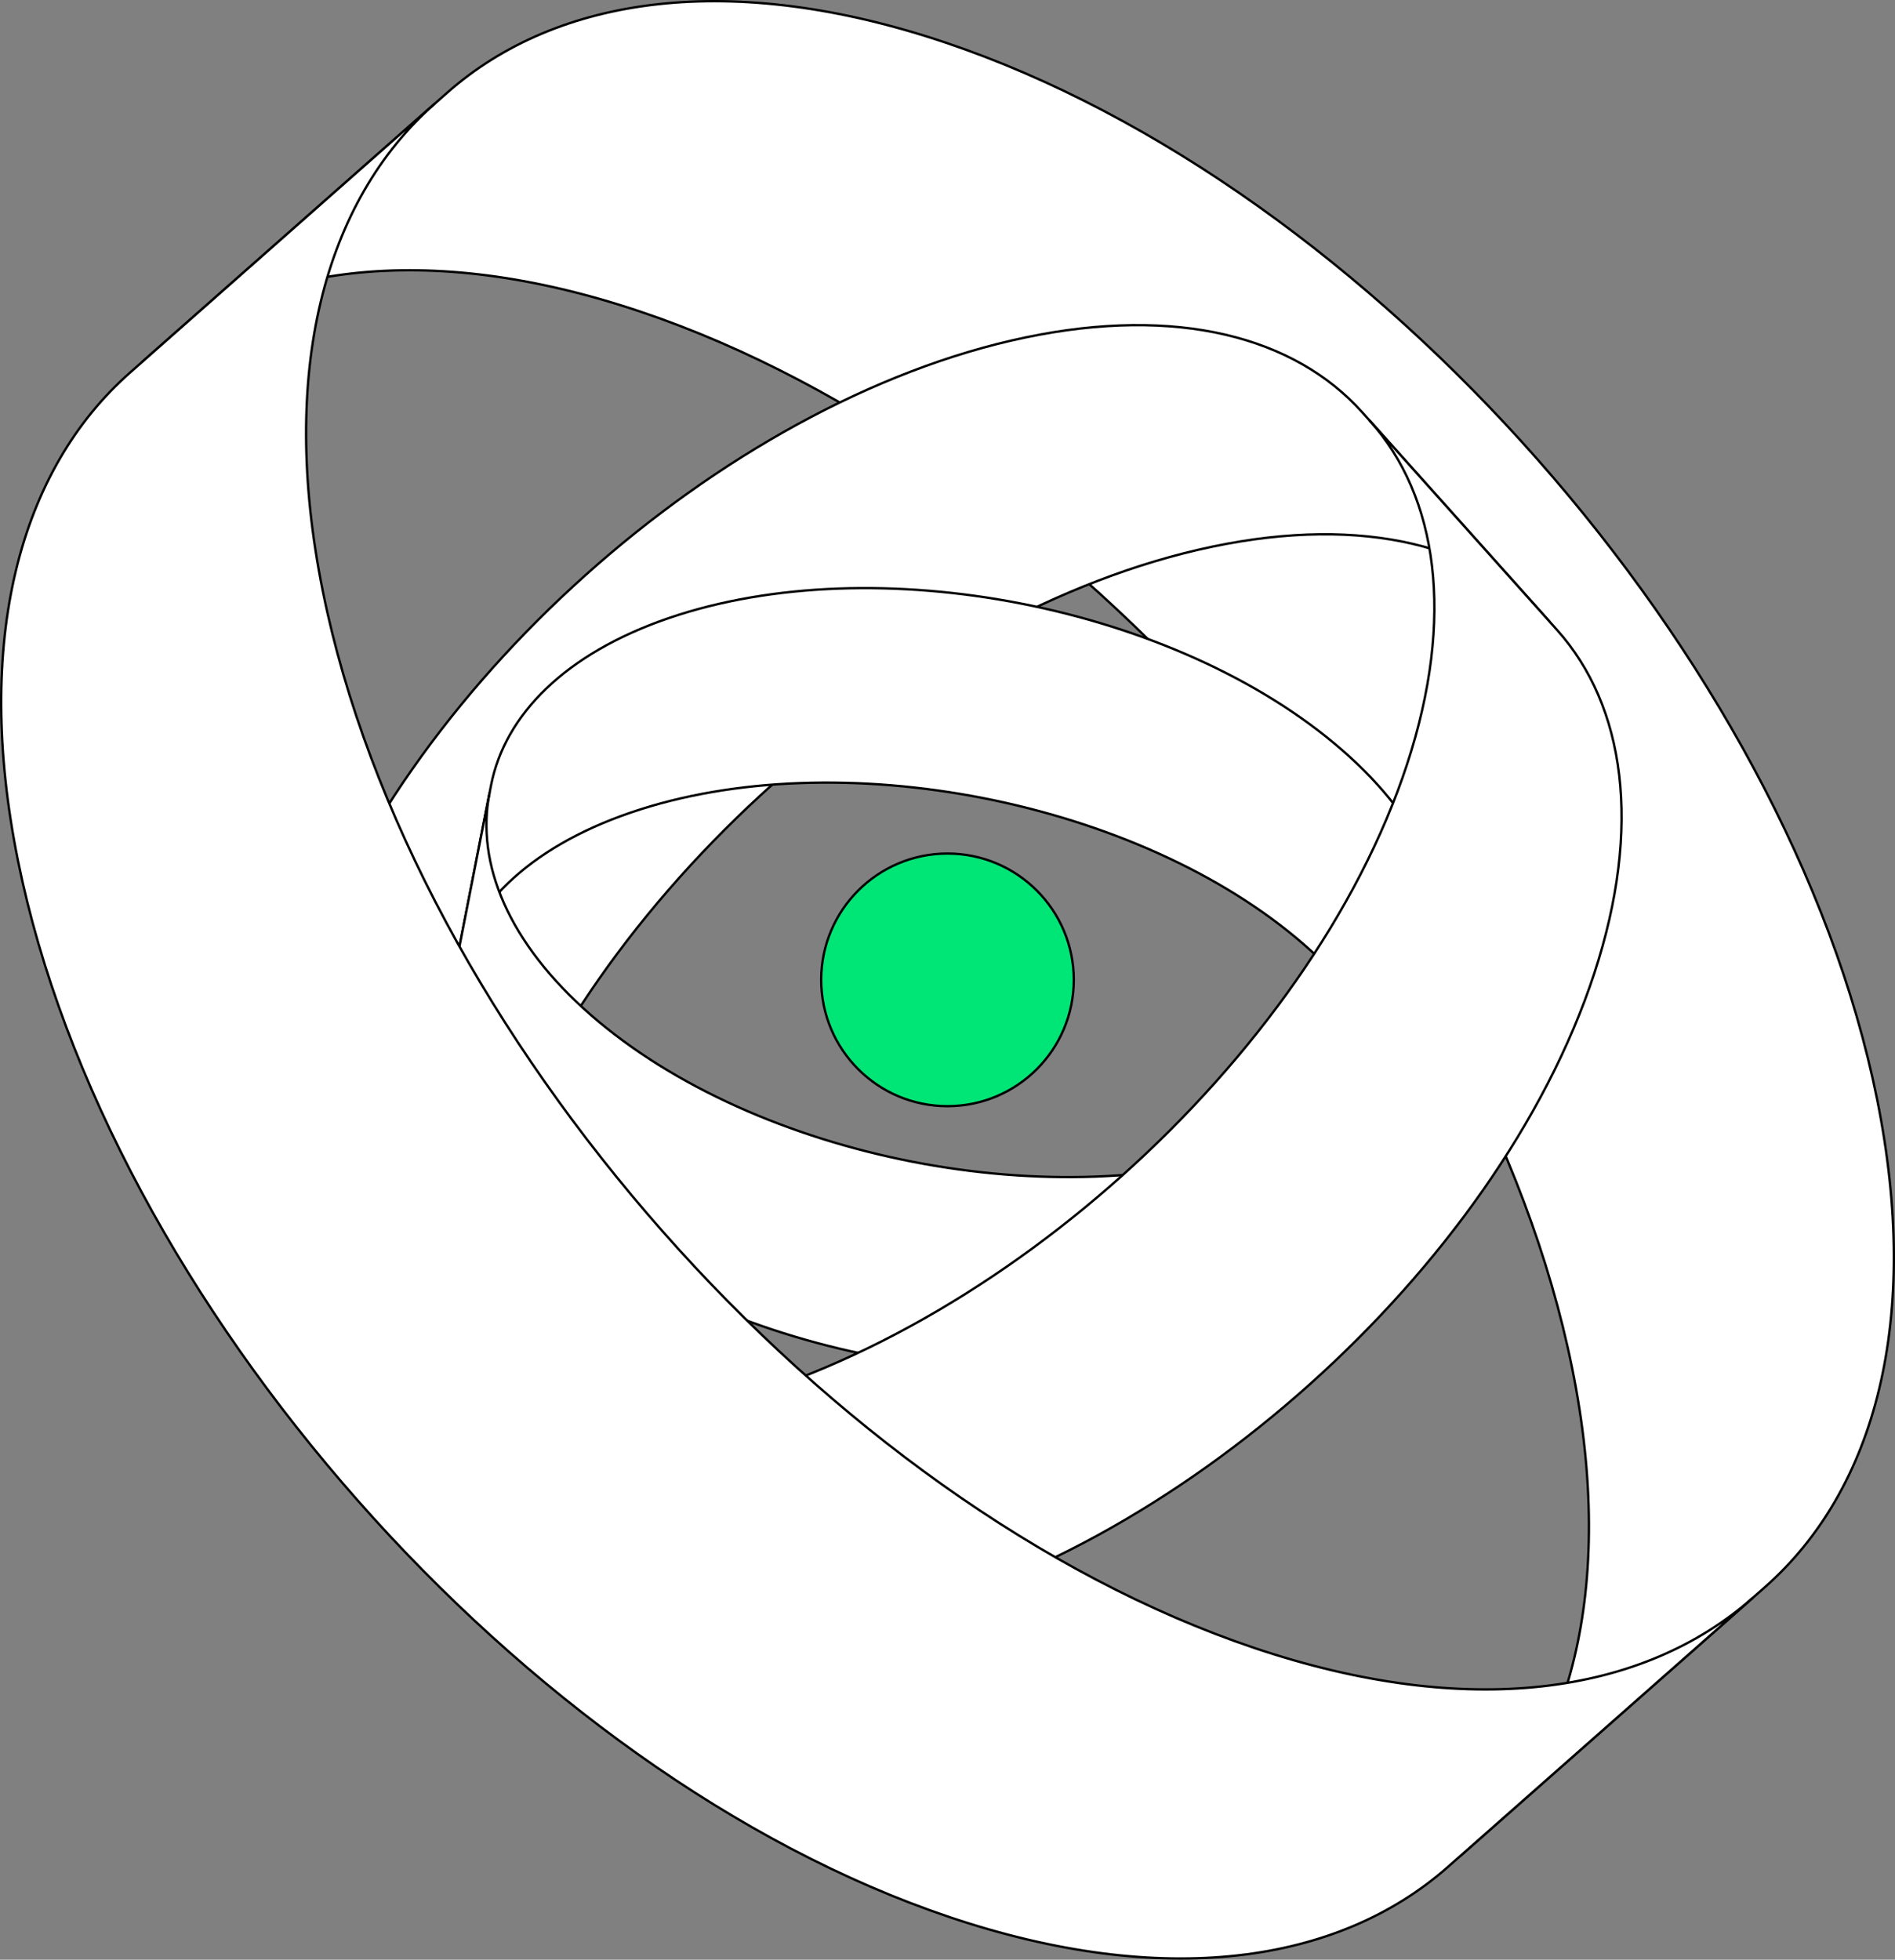 <?xml version="1.0" encoding="UTF-8"?>
<svg id="ARTWORK" xmlns="http://www.w3.org/2000/svg" viewBox="0 0 806.09 833.37">
  <rect x="0" y="0" width="806.09" height="833.37" fill="#808080" stroke="none"/>
  <defs>
    <style>
      .cls-1 {
        fill: #00e676;
      }

      .cls-1, .cls-2 {
        stroke: #000;
        stroke-linecap: round;
        stroke-linejoin: round;
      }

      .cls-2 {
        fill: #fff;
      }
    </style>
  </defs>
  <path class="cls-2" d="M60.5,153.88c46.94-41.42,121.26-51.83,211.82-21.39,181.11,60.87,358.58,262.02,396.43,449.3,18.92,93.64-.67,166.09-47.6,207.5l129.7-114.44c46.94-41.42,66.53-113.86,47.6-207.5-37.84-187.28-215.32-388.43-396.43-449.3C311.46-12.38,237.14-1.97,190.2,39.45L60.5,153.88Z"/>
  <path class="cls-2" d="M223.39,654.42c-28.82-32.19-36.38-83.43-15.83-146.08,41.1-125.3,179.03-248.8,308.1-275.86,64.53-13.53,114.63-.38,143.45,31.81l-79.63-88.94c-28.82-32.19-78.92-45.34-143.45-31.81-129.06,27.06-267,150.56-308.1,275.86-20.55,62.65-12.99,113.89,15.83,146.08l79.63,88.94Z"/>
  <g>
    <path class="cls-2" d="M192.67,416.65c5.87-29.93,31.52-56,75.56-71.08,88.08-30.17,216.35-5.03,286.52,56.16,35.08,30.59,49,64.41,43.13,94.35l16.21-82.71c5.87-29.93-8.04-63.75-43.13-94.35-70.17-61.19-198.44-86.33-286.52-56.16-44.04,15.09-69.69,41.15-75.56,71.08l-16.21,82.71Z"/>
    <path class="cls-2" d="M192.01,420c-5.87,29.93,8.04,63.75,43.13,94.35,70.17,61.19,198.44,86.33,286.52,56.16,44.04-15.09,69.69-41.15,75.56-71.08l16.21-82.71c-5.87,29.93-31.52,56-75.56,71.08-88.08,30.17-216.35,5.03-286.52-56.16-35.08-30.59-49-64.41-43.13-94.35l-16.21,82.71Z"/>
  </g>
  <path class="cls-2" d="M226.61,658.02c28.82,32.19,78.92,45.34,143.45,31.81,129.06-27.06,267-150.56,308.1-275.86,20.55-62.65,12.99-113.89-15.83-146.08l-79.63-88.94c28.82,32.19,36.38,83.43,15.83,146.08-41.1,125.3-179.03,248.8-308.1,275.86-64.53,13.53-114.63.38-143.45-31.81l79.63,88.94Z"/>
  <path class="cls-2" d="M55.25,158.51C8.31,199.93-11.27,272.38,7.65,366.01c37.84,187.28,215.32,388.43,396.43,449.3,90.55,30.44,164.88,20.03,211.82-21.39l129.7-114.44c-46.94,41.42-121.26,51.83-211.82,21.39-181.11-60.87-358.58-262.02-396.43-449.3-18.92-93.64.67-166.09,47.6-207.5L55.25,158.51Z"/>
  <circle class="cls-1" cx="403.04" cy="416.69" r="53.72"/>
</svg>